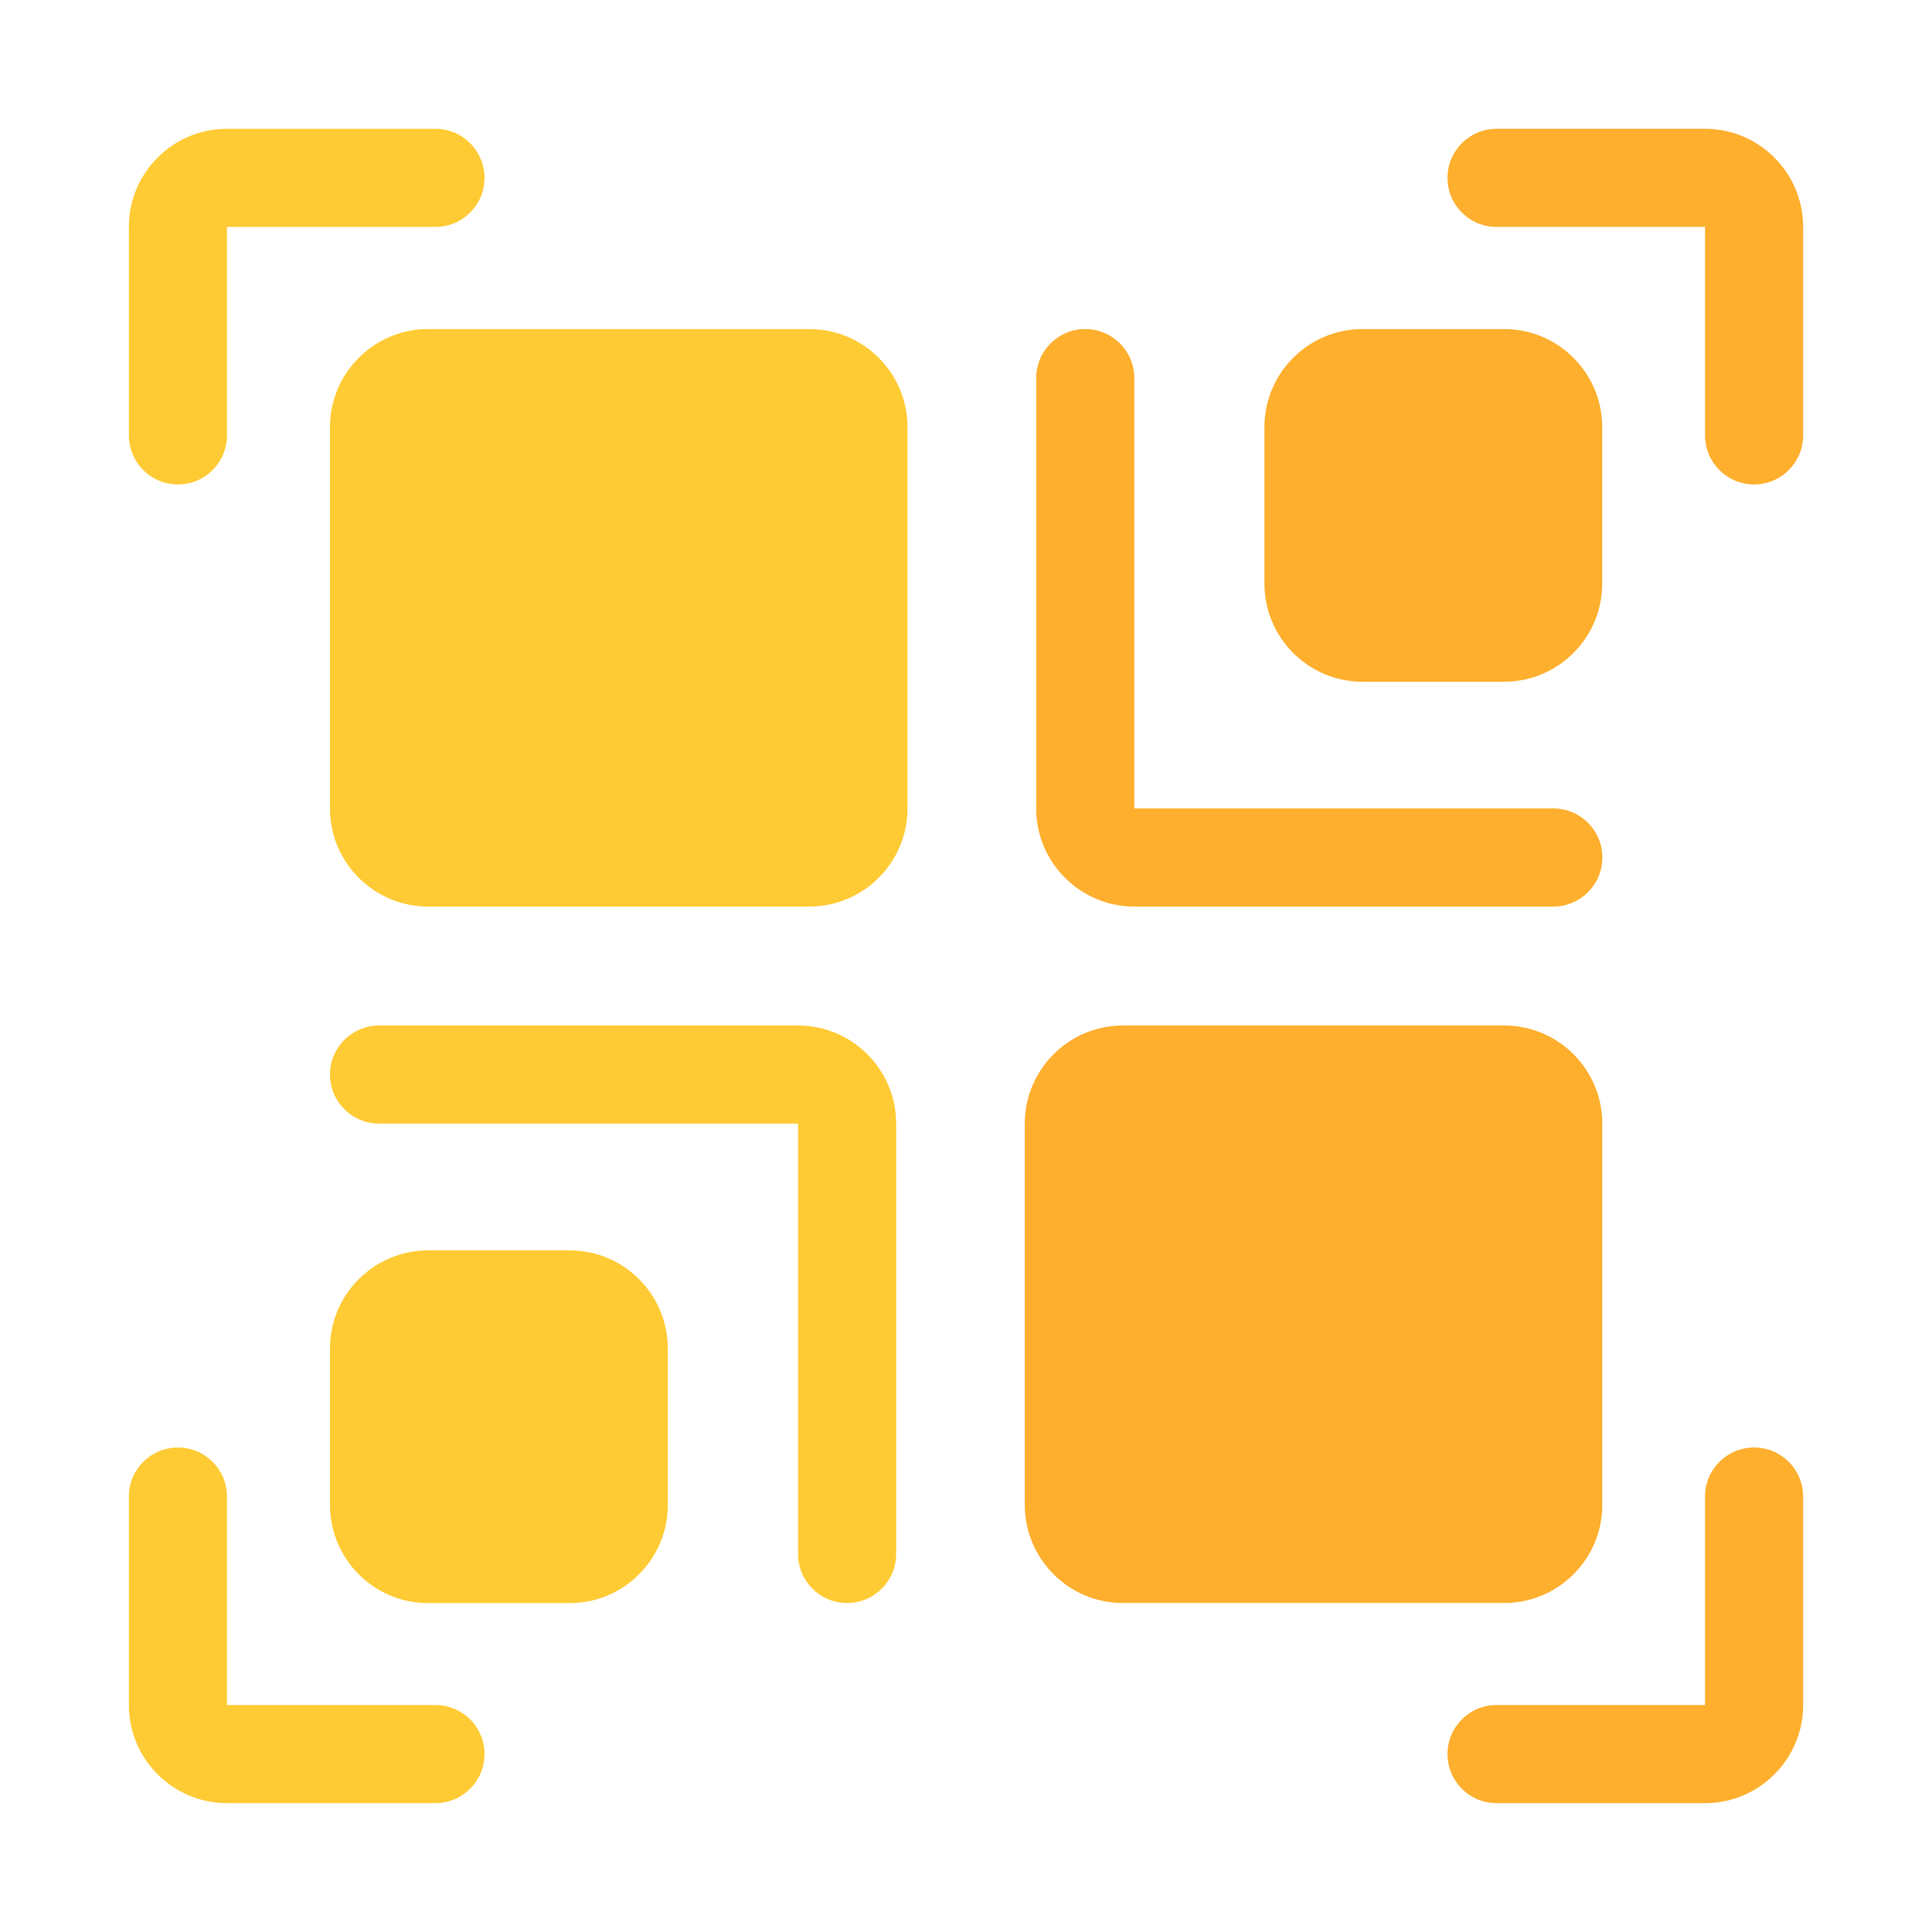 <svg width="60" height="60" viewBox="0 0 60 60" fill="none" xmlns="http://www.w3.org/2000/svg">
<path d="M25.136 28.154H13.295C11.615 28.154 10.248 26.787 10.248 25.107V13.265C10.248 11.585 11.615 10.219 13.295 10.219H25.136C26.816 10.219 28.183 11.585 28.183 13.265V25.107C28.183 26.787 26.816 28.154 25.136 28.154Z" fill="#FFCB34"/>
<path d="M46.712 21.172H42.314C40.634 21.172 39.268 19.805 39.268 18.125V13.265C39.268 11.585 40.634 10.219 42.314 10.219H46.712C48.392 10.219 49.758 11.585 49.758 13.265V18.125C49.758 19.805 48.392 21.172 46.712 21.172Z" fill="#FEAF2D"/>
<path d="M48.239 28.154H35.227C33.547 28.154 32.18 26.787 32.18 25.107V11.742C32.18 10.901 32.862 10.219 33.703 10.219C34.544 10.219 35.227 10.901 35.227 11.742V25.107H48.239C49.081 25.107 49.763 25.789 49.763 26.631C49.763 27.472 49.081 28.154 48.239 28.154Z" fill="#FEAF2D"/>
<path d="M46.715 49.783H34.873C33.193 49.783 31.826 48.416 31.826 46.736V34.894C31.826 33.214 33.193 31.848 34.873 31.848H46.715C48.395 31.848 49.761 33.214 49.761 34.894V46.736C49.761 48.416 48.395 49.783 46.715 49.783Z" fill="#FEAF2D"/>
<path d="M17.692 49.786H13.295C11.615 49.786 10.248 48.419 10.248 46.739V41.879C10.248 40.199 11.615 38.832 13.295 38.832H17.692C19.372 38.832 20.739 40.199 20.739 41.879V46.739C20.739 48.419 19.372 49.786 17.692 49.786Z" fill="#FFCB34"/>
<path d="M26.308 49.783C25.466 49.783 24.784 49.101 24.784 48.259V34.894H11.771C10.93 34.894 10.248 34.212 10.248 33.371C10.248 32.53 10.93 31.848 11.771 31.848H24.784C26.464 31.848 27.831 33.214 27.831 34.894V48.259C27.831 49.101 27.149 49.783 26.308 49.783Z" fill="#FFCB34"/>
<path d="M5.525 15.045C4.684 15.045 4.002 14.363 4.002 13.522V7.047C4.002 5.367 5.369 4 7.049 4H13.524C14.365 4 15.047 4.682 15.047 5.523C15.047 6.365 14.365 7.047 13.524 7.047H7.049V13.522C7.049 14.363 6.367 15.045 5.525 15.045Z" fill="#FFCB34"/>
<path d="M54.475 15.045C53.633 15.045 52.952 14.363 52.952 13.522V7.047H46.477C45.635 7.047 44.953 6.365 44.953 5.523C44.953 4.682 45.635 4 46.477 4H52.952C54.632 4 55.998 5.367 55.998 7.047V13.522C55.998 14.363 55.316 15.045 54.475 15.045Z" fill="#FEAF2D"/>
<path d="M52.952 55.998H46.477C45.635 55.998 44.953 55.316 44.953 54.475C44.953 53.633 45.635 52.952 46.477 52.952H52.952V46.477C52.952 45.635 53.633 44.953 54.475 44.953C55.316 44.953 55.998 45.635 55.998 46.477V52.952C55.998 54.632 54.632 55.998 52.952 55.998Z" fill="#FEAF2D"/>
<path d="M13.524 55.998H7.049C5.369 55.998 4.002 54.632 4.002 52.952V46.477C4.002 45.635 4.684 44.953 5.525 44.953C6.367 44.953 7.049 45.635 7.049 46.477V52.952H13.524C14.365 52.952 15.047 53.633 15.047 54.475C15.047 55.316 14.365 55.998 13.524 55.998Z" fill="#FFCB34"/>
</svg>
